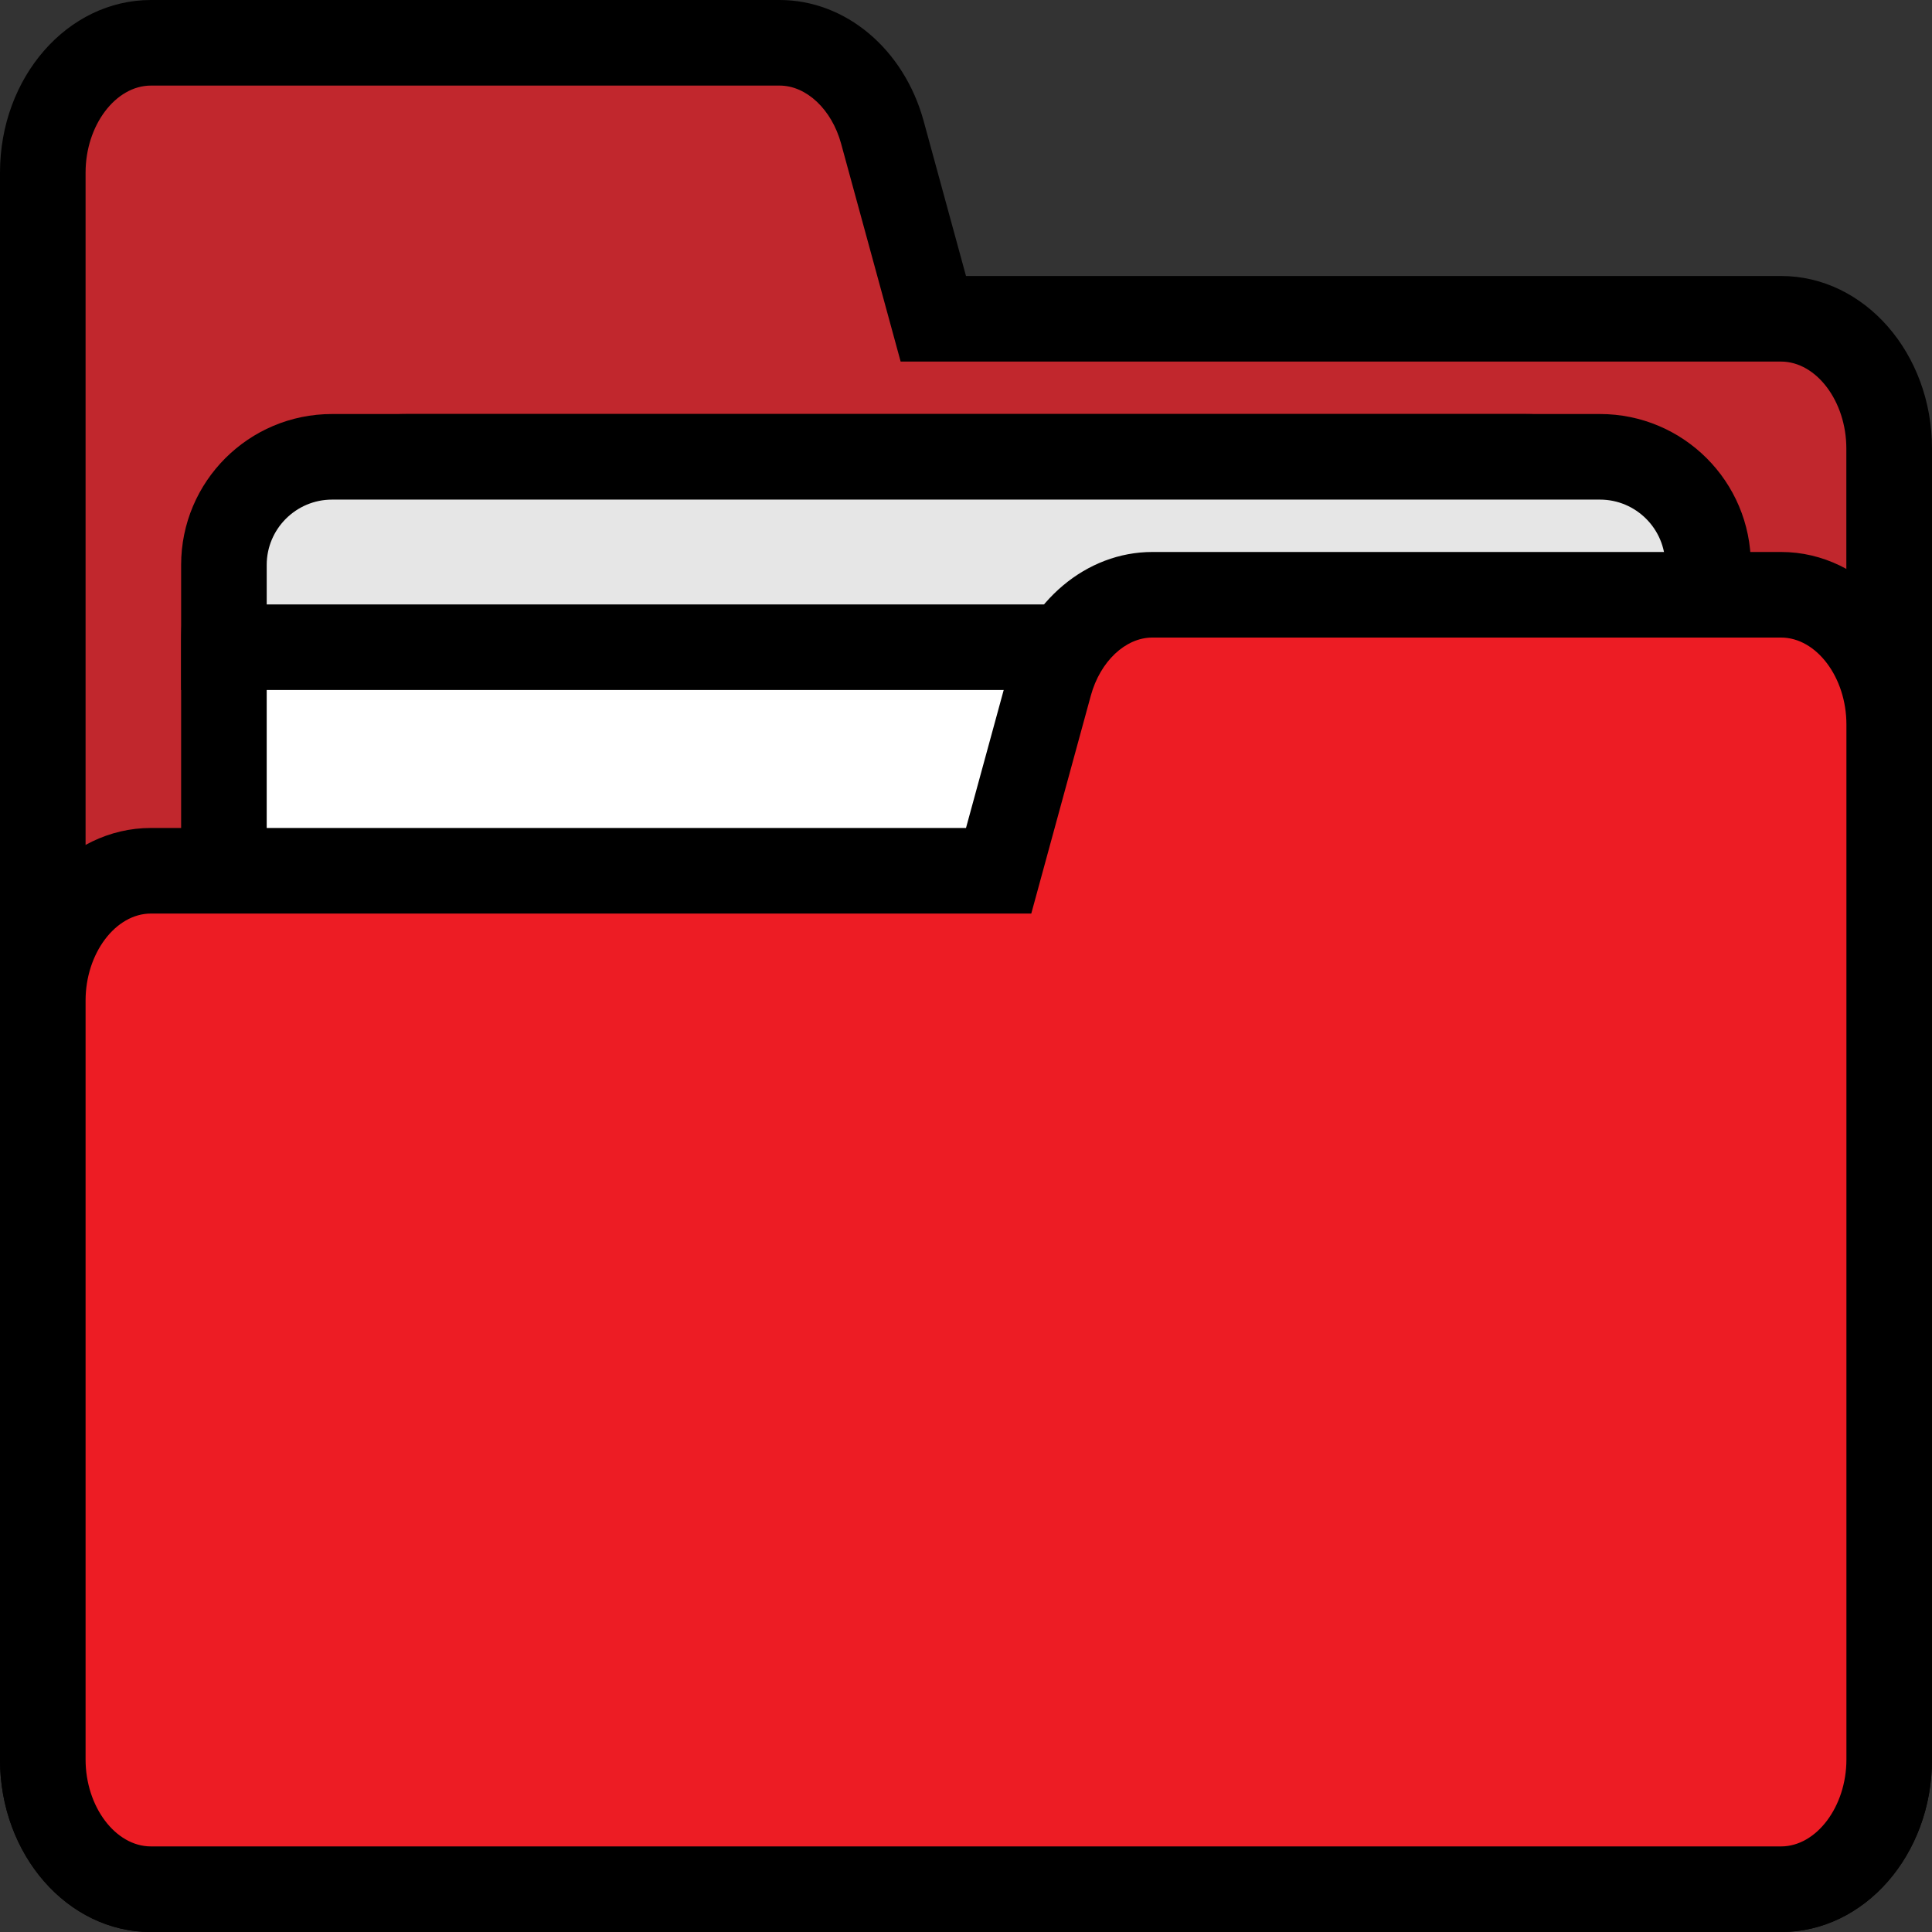 <?xml version="1.0" encoding="UTF-8"?>
<svg id="Calque_2" data-name="Calque 2" xmlns="http://www.w3.org/2000/svg" xmlns:xlink="http://www.w3.org/1999/xlink" viewBox="0 0 256 256">
  <rect x="0" y="0" width="256" height="256" fill="#333333" stroke="none"/>
  <defs>
    <style>
      .cls-1 {
        fill: #fff;
      }

      .cls-2 {
        fill: none;
      }

      .cls-3 {
        fill: #c1272d;
      }

      .cls-4 {
        fill: #ed1c24;
      }

      .cls-5 {
        clip-path: url(#clippath);
      }

      .cls-6 {
        fill: #e6e6e6;
      }
    </style>
    <clipPath id="clippath">
      <rect class="cls-2" width="256" height="256"/>
    </clipPath>
  </defs>
  <g id="Calque_1-2" data-name="Calque 1">
    <g class="cls-5">
      <g>
        <g>
          <path class="cls-3" d="M20,250.33c-7.9,0-14.33-7.71-14.33-17.19V22.86c0-9.48,6.43-17.19,14.33-17.19h83.3c6.21,0,11.68,4.77,13.62,11.87l6.76,24.71h112.33c7.9,0,14.33,7.71,14.33,17.19v173.71c0,9.48-6.43,17.19-14.33,17.19H20Z"/>
          <path d="M103.3,11.34c3.56,0,6.91,3.16,8.15,7.69l5.61,20.53,2.28,8.35h116.65c4.69,0,8.66,5.27,8.66,11.52v173.71c0,6.24-3.97,11.52-8.66,11.52H20c-4.7,0-8.66-5.27-8.66-11.52V22.86c0-6.24,3.97-11.52,8.66-11.52h83.3M103.3,0H20C8.95,0,0,10.23,0,22.86v210.29c0,12.62,8.95,22.86,20,22.86h216c11.05,0,20-10.23,20-22.86V59.43c0-12.62-8.95-22.86-20-22.86h-108l-5.61-20.53C119.78,6.5,112.04,0,103.3,0h0Z"/>
        </g>
        <g>
          <g>
            <path class="cls-1" d="M29.67,250.33V84.86c0-13.42,10.92-24.33,24.33-24.33h148c13.42,0,24.33,10.92,24.33,24.33v165.47H29.67Z"/>
            <path d="M202,66.2c10.29,0,18.66,8.37,18.66,18.66v159.8H35.34V84.86c0-10.29,8.37-18.66,18.66-18.66h148M202,54.86H54c-16.57,0-30,13.43-30,30v171.14h208V84.86c0-16.57-13.43-30-30-30h0Z"/>
          </g>
          <g>
            <path class="cls-6" d="M29.67,85.76v-10.9c0-7.9,6.43-14.33,14.33-14.33h168c7.9,0,14.33,6.43,14.33,14.33v10.9H29.67Z"/>
            <path d="M212,66.2c4.78,0,8.66,3.89,8.66,8.66v5.23H35.34v-5.23c0-4.78,3.89-8.66,8.66-8.66h168M212,54.86H44c-11.05,0-20,8.95-20,20v16.57h208v-16.57c0-11.05-8.95-20-20-20h0Z"/>
          </g>
        </g>
        <g>
          <path class="cls-4" d="M20,250.33c-7.9,0-14.33-7.71-14.33-17.19v-100.57c0-9.48,6.43-17.19,14.33-17.19h112.33l6.76-24.71c1.94-7.1,7.41-11.87,13.62-11.87h83.3c7.9,0,14.33,7.71,14.33,17.19v137.14c0,9.48-6.43,17.19-14.33,17.19H20Z"/>
          <path d="M236,84.48c4.69,0,8.66,5.27,8.66,11.52v137.14c0,6.24-3.97,11.52-8.66,11.52H20c-4.7,0-8.66-5.27-8.66-11.52v-100.57c0-6.24,3.97-11.52,8.66-11.52h116.65l2.28-8.35,5.61-20.53c1.24-4.53,4.59-7.69,8.15-7.69h83.3M236,73.14h-83.3c-8.75,0-16.48,6.5-19.09,16.04l-5.61,20.53H20c-11.05,0-20,10.23-20,22.86v100.57c0,12.62,8.95,22.86,20,22.86h216c11.05,0,20-10.23,20-22.86V96c0-12.62-8.95-22.86-20-22.86h0Z"/>
        </g>
      </g>
    </g>
  </g>
</svg>